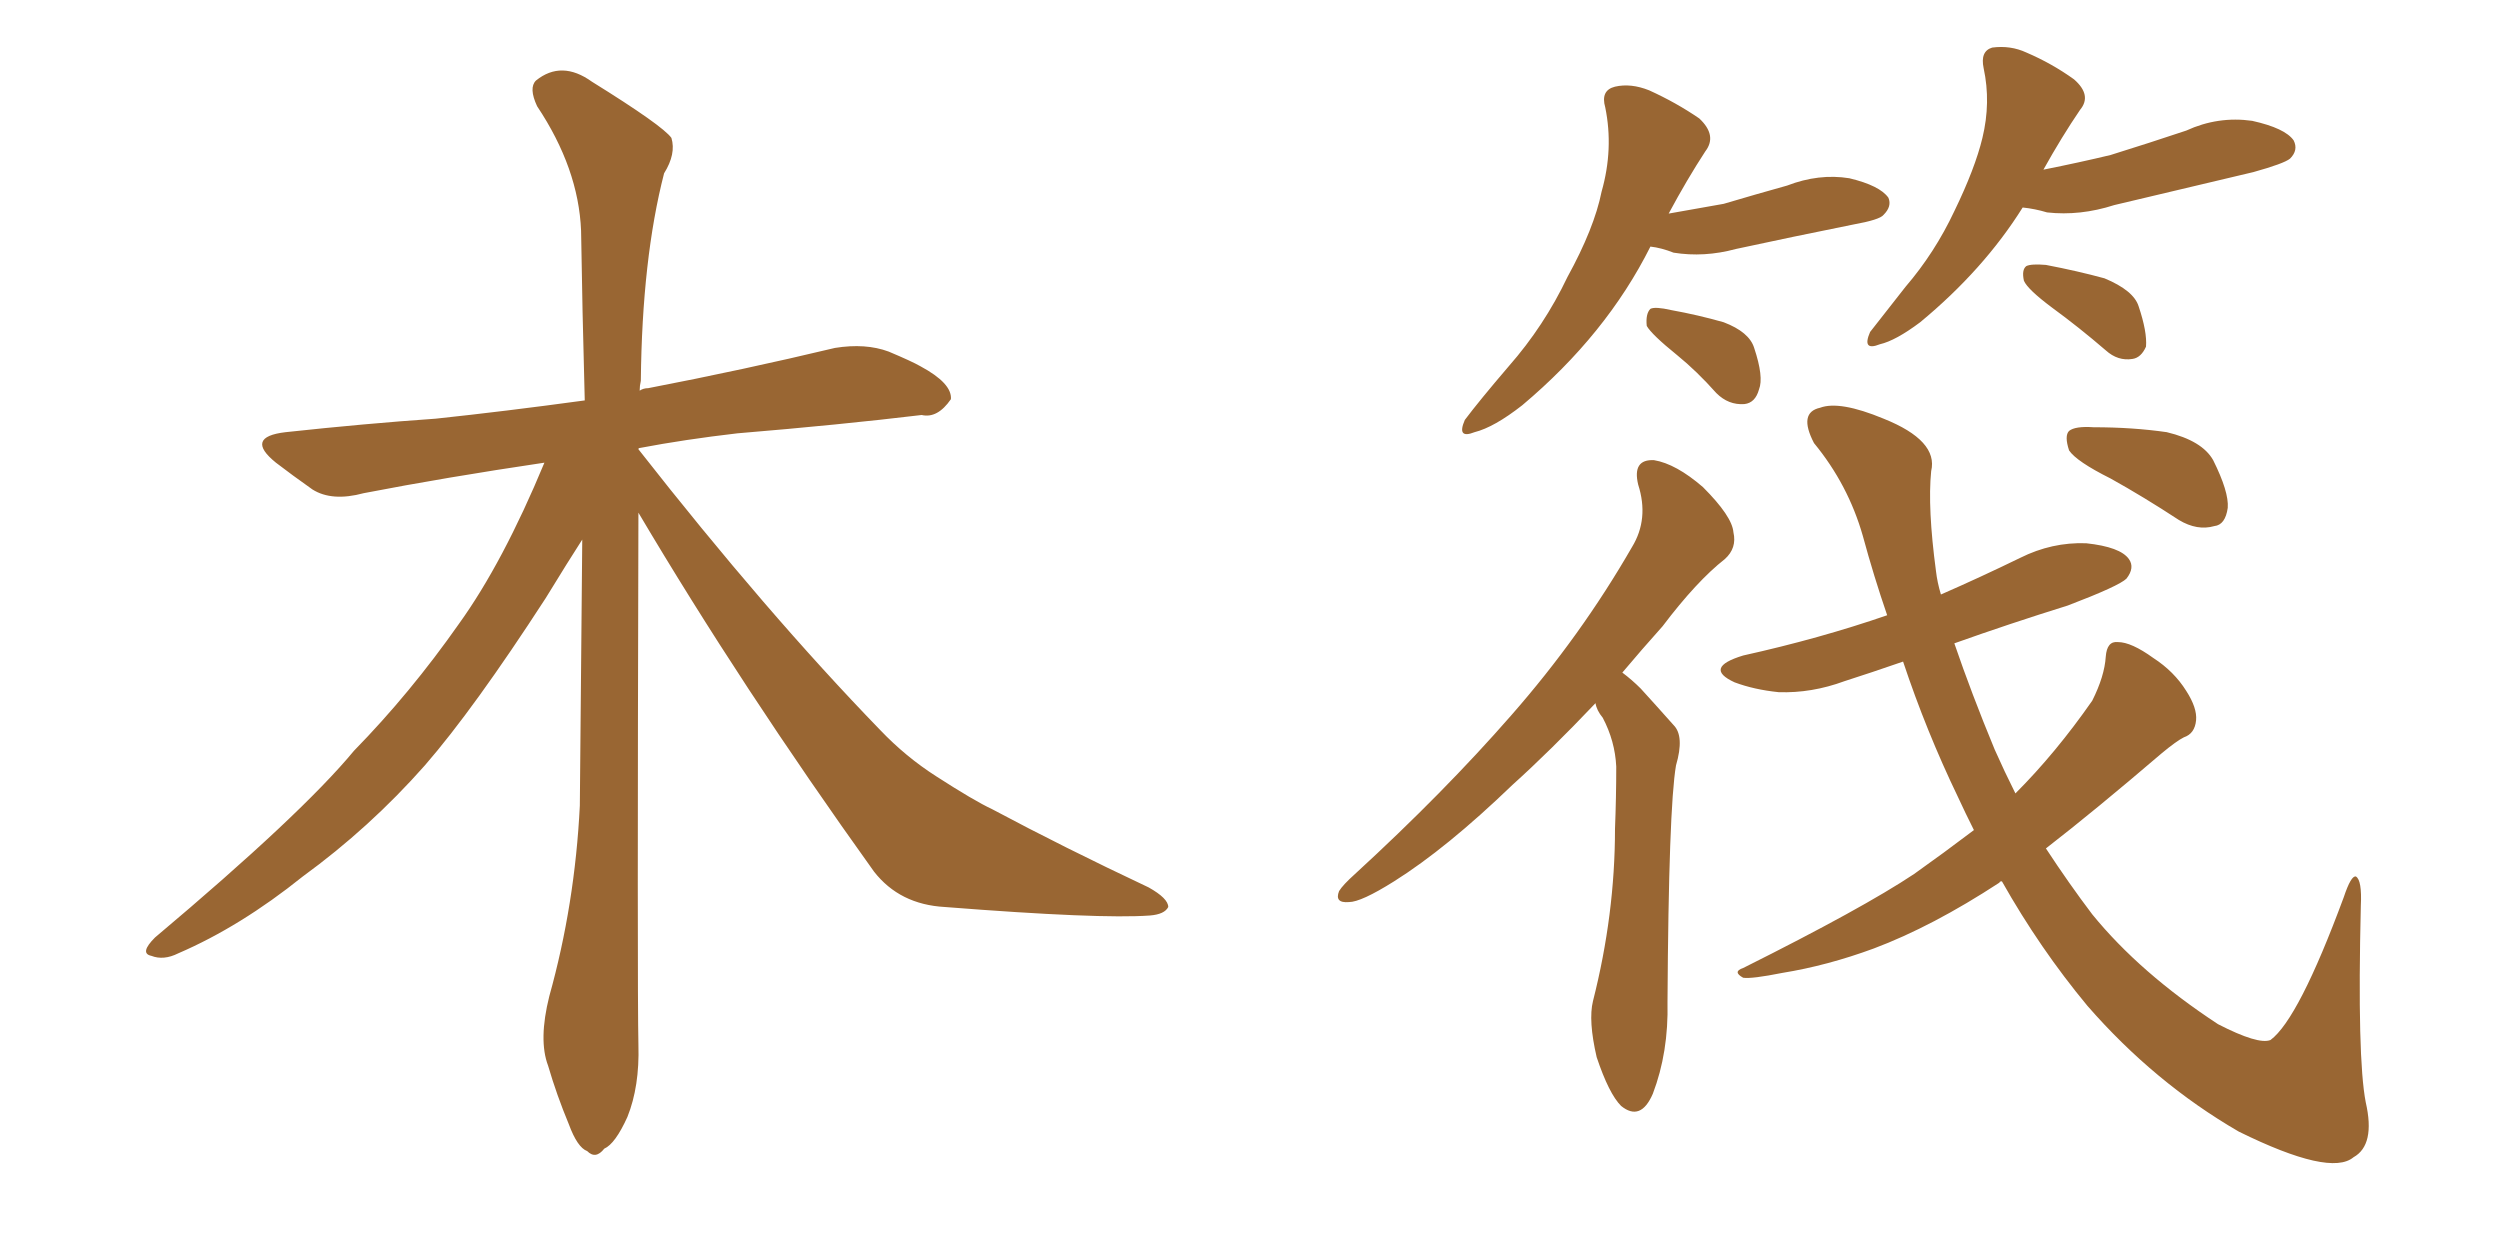 <svg xmlns="http://www.w3.org/2000/svg" xmlns:xlink="http://www.w3.org/1999/xlink" width="300" height="150"><path fill="#996633" padding="10" d="M76.61 61.52L76.61 61.52L76.61 61.52Q76.46 118.65 76.61 125.39L76.61 125.39Q76.76 130.37 75.29 134.03L75.29 134.03Q73.83 137.26 72.51 137.84L72.51 137.84Q71.48 139.16 70.46 138.13L70.46 138.13Q69.29 137.70 68.26 134.91L68.26 134.91Q66.80 131.40 65.77 127.88L65.77 127.88Q64.60 124.80 65.92 119.53L65.92 119.53Q68.99 108.54 69.58 96.68L69.58 96.68Q69.73 80.13 69.87 64.75L69.87 64.75Q68.26 67.24 65.48 71.78L65.48 71.78Q56.84 85.11 50.98 91.85L50.98 91.85Q44.38 99.32 36.33 105.18L36.33 105.18Q28.86 111.18 21.39 114.40L21.39 114.40Q19.63 115.28 18.16 114.70L18.16 114.70Q16.70 114.40 18.60 112.50L18.60 112.50Q36.18 97.71 42.48 90.09L42.48 90.09Q49.22 83.20 55.08 74.85L55.08 74.85Q60.35 67.53 65.33 55.52L65.33 55.52Q53.47 57.28 43.65 59.18L43.65 59.18Q39.84 60.21 37.50 58.74L37.50 58.74Q35.01 56.98 33.11 55.52L33.11 55.52Q29.30 52.44 34.28 51.86L34.28 51.86Q43.80 50.83 52.29 50.24L52.29 50.24Q60.50 49.37 70.17 48.05L70.17 48.05Q69.87 37.06 69.73 27.69L69.73 27.69Q69.43 20.21 64.45 12.74L64.45 12.74Q63.43 10.55 64.31 9.67L64.31 9.67Q67.38 7.18 71.04 9.81L71.04 9.81Q79.54 15.09 80.57 16.55L80.57 16.55Q81.15 18.46 79.69 20.80L79.69 20.80Q77.05 31.05 76.90 45.70L76.90 45.70Q76.76 46.29 76.76 46.88L76.76 46.88Q77.20 46.58 77.78 46.58L77.78 46.58Q89.21 44.38 100.20 41.75L100.20 41.75Q103.86 41.16 106.64 42.19L106.64 42.19Q109.42 43.36 110.45 43.95L110.45 43.95Q114.26 46.00 114.11 47.90L114.11 47.90Q112.50 50.24 110.60 49.80L110.60 49.80Q100.78 50.98 88.48 52.00L88.48 52.00Q82.18 52.73 76.76 53.76L76.76 53.76Q76.61 53.76 76.61 53.91L76.61 53.91Q91.99 73.54 105.62 87.60L105.62 87.60Q108.69 90.82 112.35 93.16L112.35 93.16Q116.89 96.09 119.09 97.12L119.09 97.12Q127.59 101.66 137.84 106.49L137.84 106.49Q140.19 107.81 140.19 108.84L140.19 108.84Q139.75 109.72 137.99 109.86L137.99 109.86Q131.98 110.30 113.38 108.84L113.38 108.84Q107.96 108.54 104.88 104.59L104.88 104.59Q88.92 82.32 76.61 61.52ZM198.05 29.59L198.05 29.59Q192.77 40.14 182.67 48.63L182.67 48.63Q179.30 51.27 176.95 51.86L176.95 51.86Q174.76 52.73 175.78 50.39L175.78 50.39Q177.54 48.05 181.05 43.95L181.05 43.95Q185.30 39.11 188.09 33.25L188.09 33.25Q191.31 27.39 192.19 23.00L192.19 23.00Q193.65 17.87 192.63 12.89L192.63 12.89Q192.04 10.84 193.80 10.40L193.80 10.40Q195.70 9.96 197.90 10.84L197.90 10.84Q201.12 12.30 203.91 14.21L203.91 14.21Q206.10 16.26 204.64 18.16L204.64 18.16Q202.44 21.53 200.24 25.63L200.24 25.63Q203.61 25.05 206.84 24.46L206.84 24.46Q210.79 23.29 214.45 22.27L214.45 22.27Q218.26 20.80 221.92 21.39L221.92 21.39Q225.59 22.27 226.61 23.73L226.61 23.73Q227.05 24.76 226.03 25.78L226.03 25.78Q225.59 26.37 222.36 26.95L222.36 26.95Q215.04 28.42 208.30 29.88L208.30 29.88Q204.49 30.91 200.83 30.32L200.83 30.32Q199.37 29.74 198.05 29.59ZM201.27 42.63L201.27 42.63Q198.19 40.14 197.61 39.11L197.61 39.11Q197.46 37.65 198.05 37.06L198.05 37.06Q198.63 36.77 200.54 37.21L200.54 37.21Q203.76 37.79 206.84 38.67L206.84 38.67Q209.91 39.84 210.50 41.75L210.50 41.75Q211.67 45.26 211.08 46.73L211.08 46.73Q210.64 48.34 209.33 48.49L209.33 48.49Q207.42 48.63 205.96 47.17L205.96 47.17Q203.61 44.53 201.27 42.63ZM242.72 24.90L242.72 24.90Q238.04 32.37 230.42 38.67L230.42 38.67Q227.49 40.87 225.59 41.31L225.59 41.31Q223.39 42.19 224.41 39.84L224.41 39.84Q225.88 37.94 228.66 34.42L228.66 34.42Q232.18 30.32 234.52 25.34L234.52 25.34Q237.01 20.21 237.89 16.55L237.89 16.55Q238.92 12.30 238.04 8.20L238.04 8.20Q237.60 6.15 239.06 5.71L239.06 5.71Q241.26 5.42 243.16 6.30L243.16 6.30Q246.24 7.62 248.88 9.52L248.88 9.52Q251.07 11.43 249.61 13.18L249.61 13.18Q247.41 16.41 245.21 20.36L245.21 20.36Q249.61 19.48 253.27 18.60L253.27 18.60Q257.96 17.14 262.35 15.67L262.35 15.67Q266.16 13.92 270.26 14.50L270.26 14.50Q274.22 15.38 275.24 16.85L275.24 16.85Q275.83 18.02 274.80 19.04L274.80 19.04Q274.07 19.63 270.41 20.65L270.41 20.65Q261.77 22.71 253.71 24.61L253.71 24.61Q249.61 25.93 245.65 25.49L245.65 25.49Q244.19 25.05 242.72 24.90ZM246.24 36.91L246.24 36.91Q243.31 34.72 242.87 33.69L242.87 33.69Q242.58 32.37 243.16 31.93L243.16 31.93Q243.75 31.64 245.51 31.79L245.51 31.79Q249.32 32.52 252.54 33.40L252.54 33.40Q256.05 34.86 256.64 36.77L256.64 36.77Q257.67 39.84 257.52 41.60L257.52 41.60Q256.93 42.92 255.91 43.07L255.91 43.07Q254.15 43.36 252.69 42.04L252.69 42.04Q249.46 39.26 246.24 36.91ZM191.46 84.38L191.46 84.38Q186.04 90.09 181.49 94.19L181.49 94.19Q173.58 101.81 167.29 105.76L167.29 105.76Q163.33 108.25 161.87 108.25L161.87 108.25Q160.11 108.40 160.69 106.93L160.69 106.93Q161.13 106.20 162.60 104.88L162.60 104.88Q173.29 95.07 181.35 85.84L181.35 85.84Q189.70 76.32 195.85 65.63L195.85 65.63Q197.90 62.26 196.58 58.15L196.58 58.15Q195.85 55.08 198.49 55.22L198.49 55.22Q201.12 55.66 204.35 58.45L204.35 58.45Q207.86 61.96 208.01 63.87L208.01 63.87Q208.45 65.77 206.98 67.09L206.98 67.09Q203.61 69.73 199.51 75.15L199.51 75.15Q197.02 77.93 194.68 80.71L194.68 80.71Q195.85 81.59 196.88 82.62L196.88 82.62Q198.49 84.38 200.83 87.01L200.83 87.01Q202.15 88.33 201.12 91.85L201.12 91.85Q200.24 96.97 200.10 120.26L200.10 120.26Q200.24 126.27 198.34 131.25L198.34 131.25Q196.88 134.62 194.53 132.71L194.53 132.71Q193.07 131.25 191.60 126.86L191.60 126.86Q190.58 122.46 191.16 120.12L191.16 120.12Q193.80 109.72 193.80 99.46L193.80 99.46Q193.95 95.65 193.95 91.99L193.95 91.99Q193.80 88.92 192.33 86.13L192.33 86.13Q191.60 85.25 191.46 84.38ZM236.87 99.61L236.87 99.61Q235.84 97.56 234.96 95.65L234.96 95.65Q231.15 87.74 228.37 79.39L228.37 79.39Q224.56 80.71 221.34 81.74L221.34 81.74Q217.38 83.20 213.43 83.06L213.43 83.06Q210.50 82.76 208.15 81.88L208.15 81.88Q204.35 80.13 209.18 78.66L209.18 78.66Q218.41 76.61 226.46 73.83L226.46 73.83Q224.85 69.14 223.54 64.31L223.54 64.31Q221.78 58.15 217.68 53.17L217.68 53.17Q215.77 49.51 218.41 48.93L218.41 48.93Q220.75 48.05 226.03 50.24L226.03 50.24Q232.62 52.88 231.74 56.54L231.74 56.54Q231.30 60.94 232.32 68.55L232.32 68.55Q232.47 69.87 232.91 71.34L232.91 71.34Q237.60 69.29 242.43 66.94L242.43 66.94Q246.24 65.04 250.34 65.19L250.34 65.19Q254.44 65.63 255.47 67.09L255.47 67.09Q256.20 68.12 255.18 69.43L255.18 69.43Q254.30 70.31 248.14 72.66L248.14 72.66Q241.11 74.85 234.52 77.20L234.52 77.20Q236.57 83.20 239.36 89.94L239.36 89.94Q240.53 92.58 241.85 95.21L241.85 95.21Q246.68 90.38 251.07 84.08L251.07 84.08Q252.54 81.15 252.69 78.81L252.69 78.81Q252.83 76.90 254.15 77.05L254.15 77.05Q255.76 77.05 258.40 78.96L258.40 78.96Q260.89 80.57 262.35 82.91L262.35 82.91Q263.67 84.96 263.53 86.43L263.53 86.43Q263.38 88.04 262.06 88.48L262.06 88.48Q261.18 88.92 259.42 90.38L259.42 90.38Q251.37 97.27 245.51 101.81L245.51 101.81Q248.29 106.05 251.07 109.72L251.07 109.72Q256.79 116.75 266.16 122.90L266.16 122.90Q271.00 125.39 272.46 124.80L272.46 124.80Q275.83 122.31 281.25 107.67L281.25 107.67Q282.13 105.03 282.71 105.18L282.71 105.18Q283.45 105.62 283.30 108.69L283.30 108.69Q282.86 127.00 283.89 132.28L283.89 132.28Q285.06 137.40 282.42 138.87L282.42 138.87Q279.64 141.21 268.65 135.79L268.65 135.79Q258.54 129.93 250.49 120.70L250.49 120.70Q244.78 113.82 240.23 105.76L240.23 105.76Q239.94 105.76 239.94 105.91L239.94 105.91Q231.88 111.18 224.85 113.82L224.85 113.82Q219.29 115.87 213.87 116.75L213.87 116.75Q210.21 117.48 209.18 117.33L209.18 117.33Q207.86 116.60 209.18 116.16L209.18 116.16Q223.54 108.98 229.69 104.88L229.69 104.88Q233.20 102.39 236.87 99.61ZM253.27 57.42L253.27 57.42L253.27 57.42Q249.17 55.37 248.29 54.05L248.29 54.05Q247.71 52.29 248.29 51.71L248.29 51.71Q249.02 51.12 251.22 51.27L251.22 51.27Q255.91 51.27 260.01 51.86L260.01 51.86Q264.26 52.88 265.58 55.22L265.58 55.22Q267.48 59.03 267.33 60.94L267.33 60.94Q267.04 62.99 265.72 63.13L265.72 63.13Q263.67 63.72 261.47 62.40L261.47 62.40Q257.23 59.62 253.27 57.42Z"/></svg>